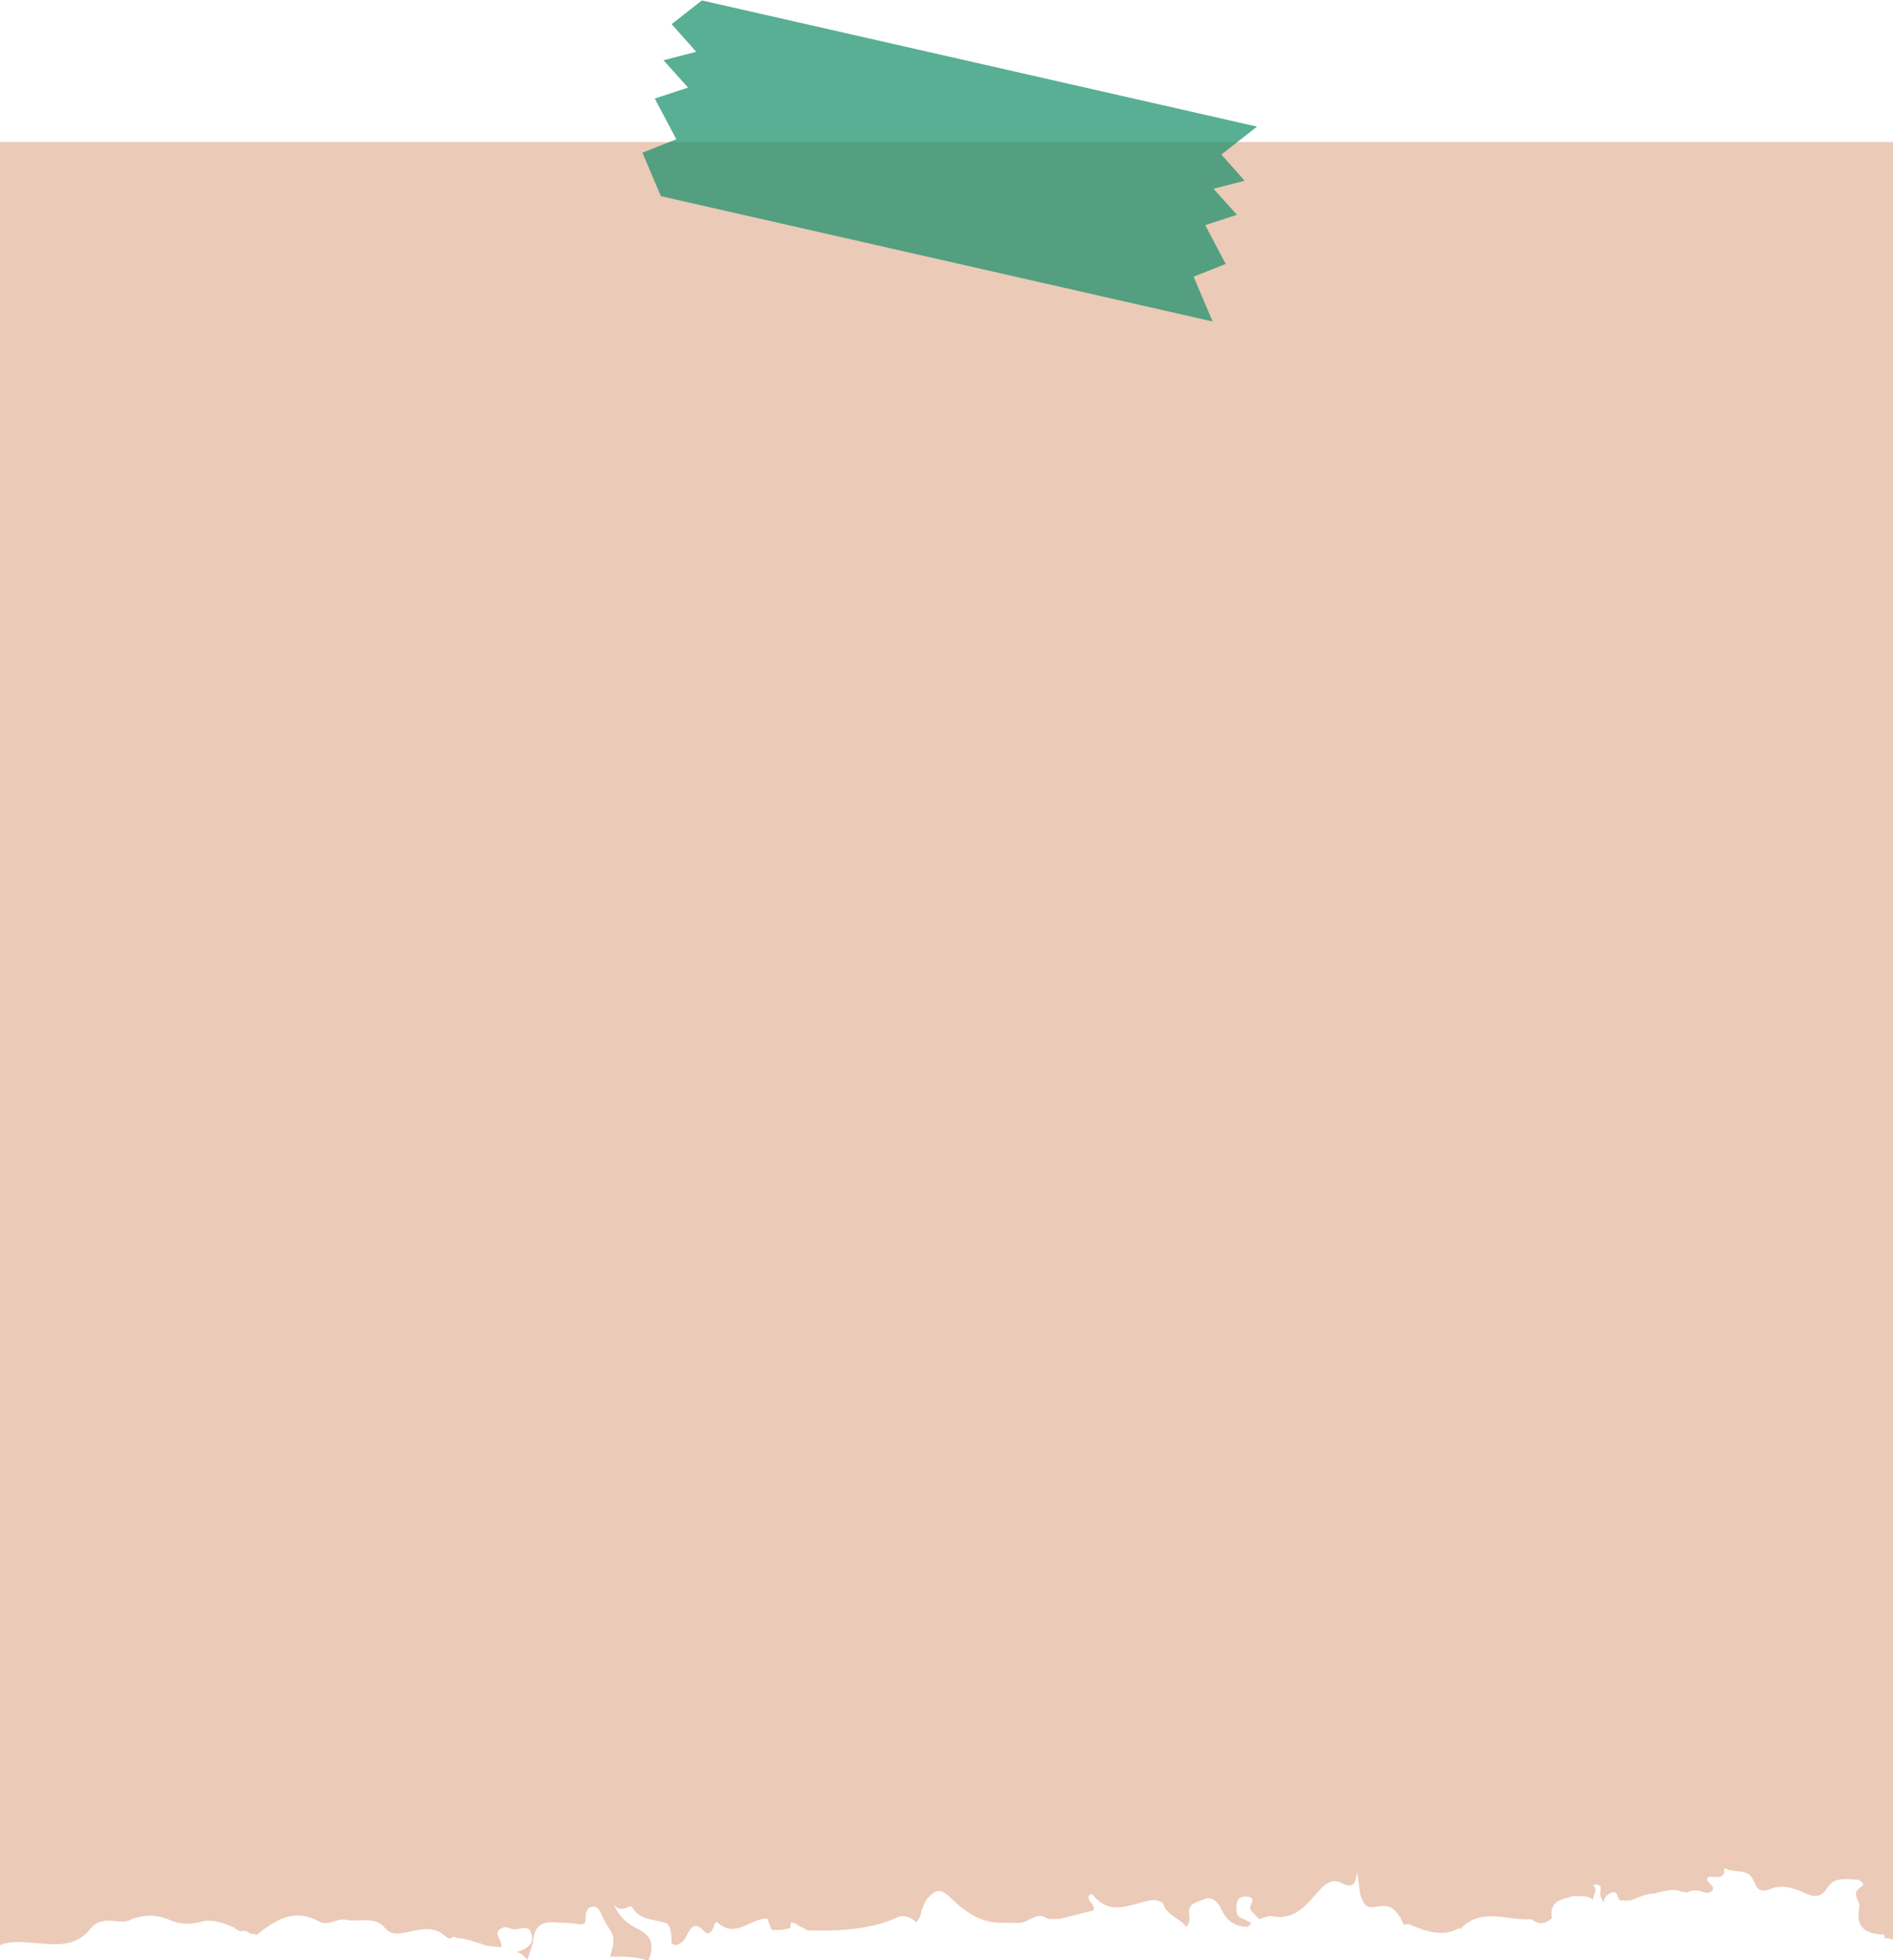 <?xml version="1.0" encoding="UTF-8" standalone="no"?><svg xmlns="http://www.w3.org/2000/svg" xmlns:xlink="http://www.w3.org/1999/xlink" fill="#000000" height="134.7" preserveAspectRatio="xMidYMid meet" version="1" viewBox="34.9 35.0 130.1 134.7" width="130.1" zoomAndPan="magnify"><g><g id="change1_1"><path d="M37.27,168.51c1.45,0.12,2.85,0.33,3.91-1.05c0.34-0.44,0.99-0.54,1.57-0.46c0.44,0.06,0.86,0.09,1.26-0.15 c0.89-0.31,1.76-0.29,2.62,0.11c0.77,0.32,1.54,0.27,2.32,0.03c0.73-0.08,1.38,0.18,2.03,0.45c0.13,0.12,0.27,0.2,0.42,0.27 c0.26-0.07,0.49-0.04,0.7,0.16c0.06,0.01,0.12,0.01,0.18,0.01c0.09,0.02,0.17,0.04,0.25,0.08c1.27-1.01,2.56-1.89,4.33-0.91 c0.61,0.34,1.26-0.33,1.92-0.11c0.81,0.11,1.69-0.22,2.43,0.36c0.32,0.42,0.6,0.64,1.28,0.54c0.97-0.13,2.07-0.67,3.01,0.2 c0.09,0.07,0.18,0.13,0.29,0.17c0.02,0,0.03,0,0.05,0.01c0.14-0.14,0.29-0.19,0.5-0.02c0.1-0.01,0.2-0.01,0.31,0 c0.43,0.07,0.84,0.23,1.26,0.34c0.45,0.22,0.95,0.21,1.44,0.26c0.06-0.16-0.06-0.41-0.16-0.65c-0.18-0.27-0.13-0.49,0.15-0.64 c0.21-0.12,0.47-0.09,0.64,0c0.47,0.27,1.27-0.46,1.46,0.41c0.17,0.79-0.45,1.01-1.03,1.22c0.34,0.06,0.53,0.3,0.73,0.53 c0.16-0.47,0.35-0.93,0.41-1.41c0.12-1.03,0.73-1.24,1.6-1.16c0.48,0.03,0.96,0.02,1.43,0.1c0.38,0.06,0.58,0.06,0.57-0.41 c-0.01-0.35,0.09-0.77,0.51-0.78c0.39-0.01,0.51,0.4,0.66,0.72c0.14,0.31,0.34,0.6,0.51,0.9c0.44,0.6,0.15,1.21,0,1.82h0 c0.89-0.01,1.78-0.02,2.63,0.28c0.38-0.97,0.35-1.68-0.79-2.22c-0.61-0.29-1.27-0.81-1.56-1.65c0.41,0.67,1.11,0,1.2,0.14 c0.54,0.96,1.46,0.86,2.31,1.12c0.4,0.12,0.44,0.86,0.43,1.43c0.09,0.03,0.17,0.07,0.25,0.11c0.26-0.04,0.47-0.17,0.65-0.42 c0.34-0.48,0.52-1.47,1.41-0.47c0.18,0.2,0.48-0.02,0.57-0.33c0.05-0.16,0.14-0.46,0.29-0.33c1.25,1.13,2.27-0.33,3.42-0.27 c0.09,0.26,0.18,0.51,0.28,0.77c0.09,0,0.17,0,0.26,0c0.36,0.04,0.7-0.03,1.03-0.13l0.01,0c0-0.04,0-0.08,0-0.12 c0.01-0.08,0.01-0.17,0.02-0.25c0.25,0.01,0.45,0.11,0.61,0.27c0.02,0.01,0.05,0.01,0.07,0.01c0.12,0.04,0.23,0.1,0.33,0.17 c0.04,0.02,0.07,0.05,0.11,0.08c2.04,0.05,4.07,0,6-0.79c0.59-0.36,1.09-0.15,1.55,0.25c0.1-0.26,0.32-0.47,0.3-0.77v0 c0.15-0.31,0.23-0.68,0.46-0.91c0.43-0.43,0.77-0.78,1.48-0.09c0.96,0.94,2.09,1.82,3.6,1.79c0.35,0,0.71,0.01,1.06,0.01 c0.73,0.1,1.31-0.89,2.11-0.27c0.09,0,0.17,0,0.26,0c0.18,0,0.35,0,0.53,0c0.78-0.2,1.57-0.4,2.34-0.59 c0.19-0.45-0.53-0.61-0.29-1.05c0.08-0.02,0.21-0.08,0.23-0.05c1.21,1.59,2.67,0.62,4.06,0.39c0.29,0.01,0.59,0.01,0.8,0.26 c0.22,0.82,1.15,0.96,1.57,1.59c0.31-0.28,0.22-0.62,0.2-0.97c-0.05-0.72,0.68-0.76,1.08-0.95c0.47-0.22,0.91,0.21,1.12,0.67 c0.36,0.8,0.93,1.24,1.83,1.24l0.26-0.26l-0.52-0.27c-0.58-0.14-0.54-0.59-0.5-1.03c0.05-0.45,0.36-0.56,0.75-0.51 c0.52,0.06,0.32,0.34,0.2,0.64c-0.12,0.3,0.22,0.43,0.34,0.64c0.09,0.09,0.18,0.17,0.27,0.26c0.3-0.07,0.61-0.26,0.89-0.2 c1.68,0.32,2.45-0.95,3.35-1.9c0.44-0.46,0.88-0.65,1.36-0.4c0.69,0.36,1.04,0.24,1.11-0.74c0.19,0.78,0.11,1.36,0.35,1.89 c0.16,0.36,0.35,0.6,0.78,0.52c0.91-0.17,1.33-0.07,1.77,0.61c0.07,0.08,0.13,0.17,0.16,0.28c0.06,0.11,0.12,0.22,0.18,0.35 c0.04-0.02,0.07-0.04,0.11-0.05c0.09-0.01,0.18-0.03,0.26,0.01c1.11,0.45,2.22,0.9,3.42,0.25c0.03,0.02,0.05,0.04,0.08,0.06 c1.42-1.54,3.25-0.55,4.9-0.67l0,0c0.54,0.45,0.98,0.28,1.39-0.08c-0.01-0.07-0.02-0.15-0.03-0.23c-0.04-0.85,0.57-1.05,1.22-1.2 c0.12-0.05,0.24-0.08,0.37-0.09c0.43,0.04,0.91-0.07,1.26,0.27c0-0.34,0.37-0.68,0-1.02c0.85-0.18,0.39,0.5,0.53,0.79 c0.07,0.14,0.13,0.27,0.2,0.41c0.04-0.3,0.18-0.54,0.54-0.67c0.47-0.17,0.38,0.35,0.58,0.52c0.17,0.01,0.35,0.02,0.52,0.02 c0.09-0.01,0.17-0.02,0.26-0.02c0.53-0.23,1.05-0.47,1.6-0.46c0.23-0.08,0.46-0.15,0.7-0.18c0.37-0.09,0.75-0.12,1.11,0.03 c0.13,0.02,0.26,0.04,0.39,0.07c0.29-0.12,0.6-0.2,0.96-0.09c0.28,0.09,0.65,0.24,0.83-0.09c0.19-0.34-0.44-0.39-0.35-0.86 c0.33-0.19,1.26,0.36,1.15-0.66c0.61,0.44,1.65-0.05,2.03,0.9c0.24,0.6,0.44,0.86,1.24,0.53c0.68-0.28,1.55-0.03,2.28,0.31 c0.61,0.29,1.11,0.34,1.55-0.38c0.45-0.75,1.3-0.56,2.01-0.55c0.22,0,0.63,0.33,0.34,0.49c-0.85,0.46-0.06,0.97-0.16,1.43 c-0.3,1.44,0.51,1.83,1.73,1.87c0,0.09,0,0.17,0,0.26c0.21-0.03,0.41,0.02,0.62,0.09V44.76H34.89v123.9 C35.63,168.35,36.47,168.45,37.27,168.51z" fill="#ebcab8"/></g><g id="change2_1"><path d="M83.14 35.03L81.06 36.66 82.75 38.56 80.5 39.14 82.19 41.02 79.9 41.77 81.38 44.57 79.05 45.49 80.32 48.48 118.24 57.09 116.93 54.01 119.14 53.14 117.73 50.47 119.91 49.76 118.3 47.97 120.44 47.42 118.84 45.62 121.29 43.7z" fill="#138d67" opacity="0.7"/></g></g></svg>